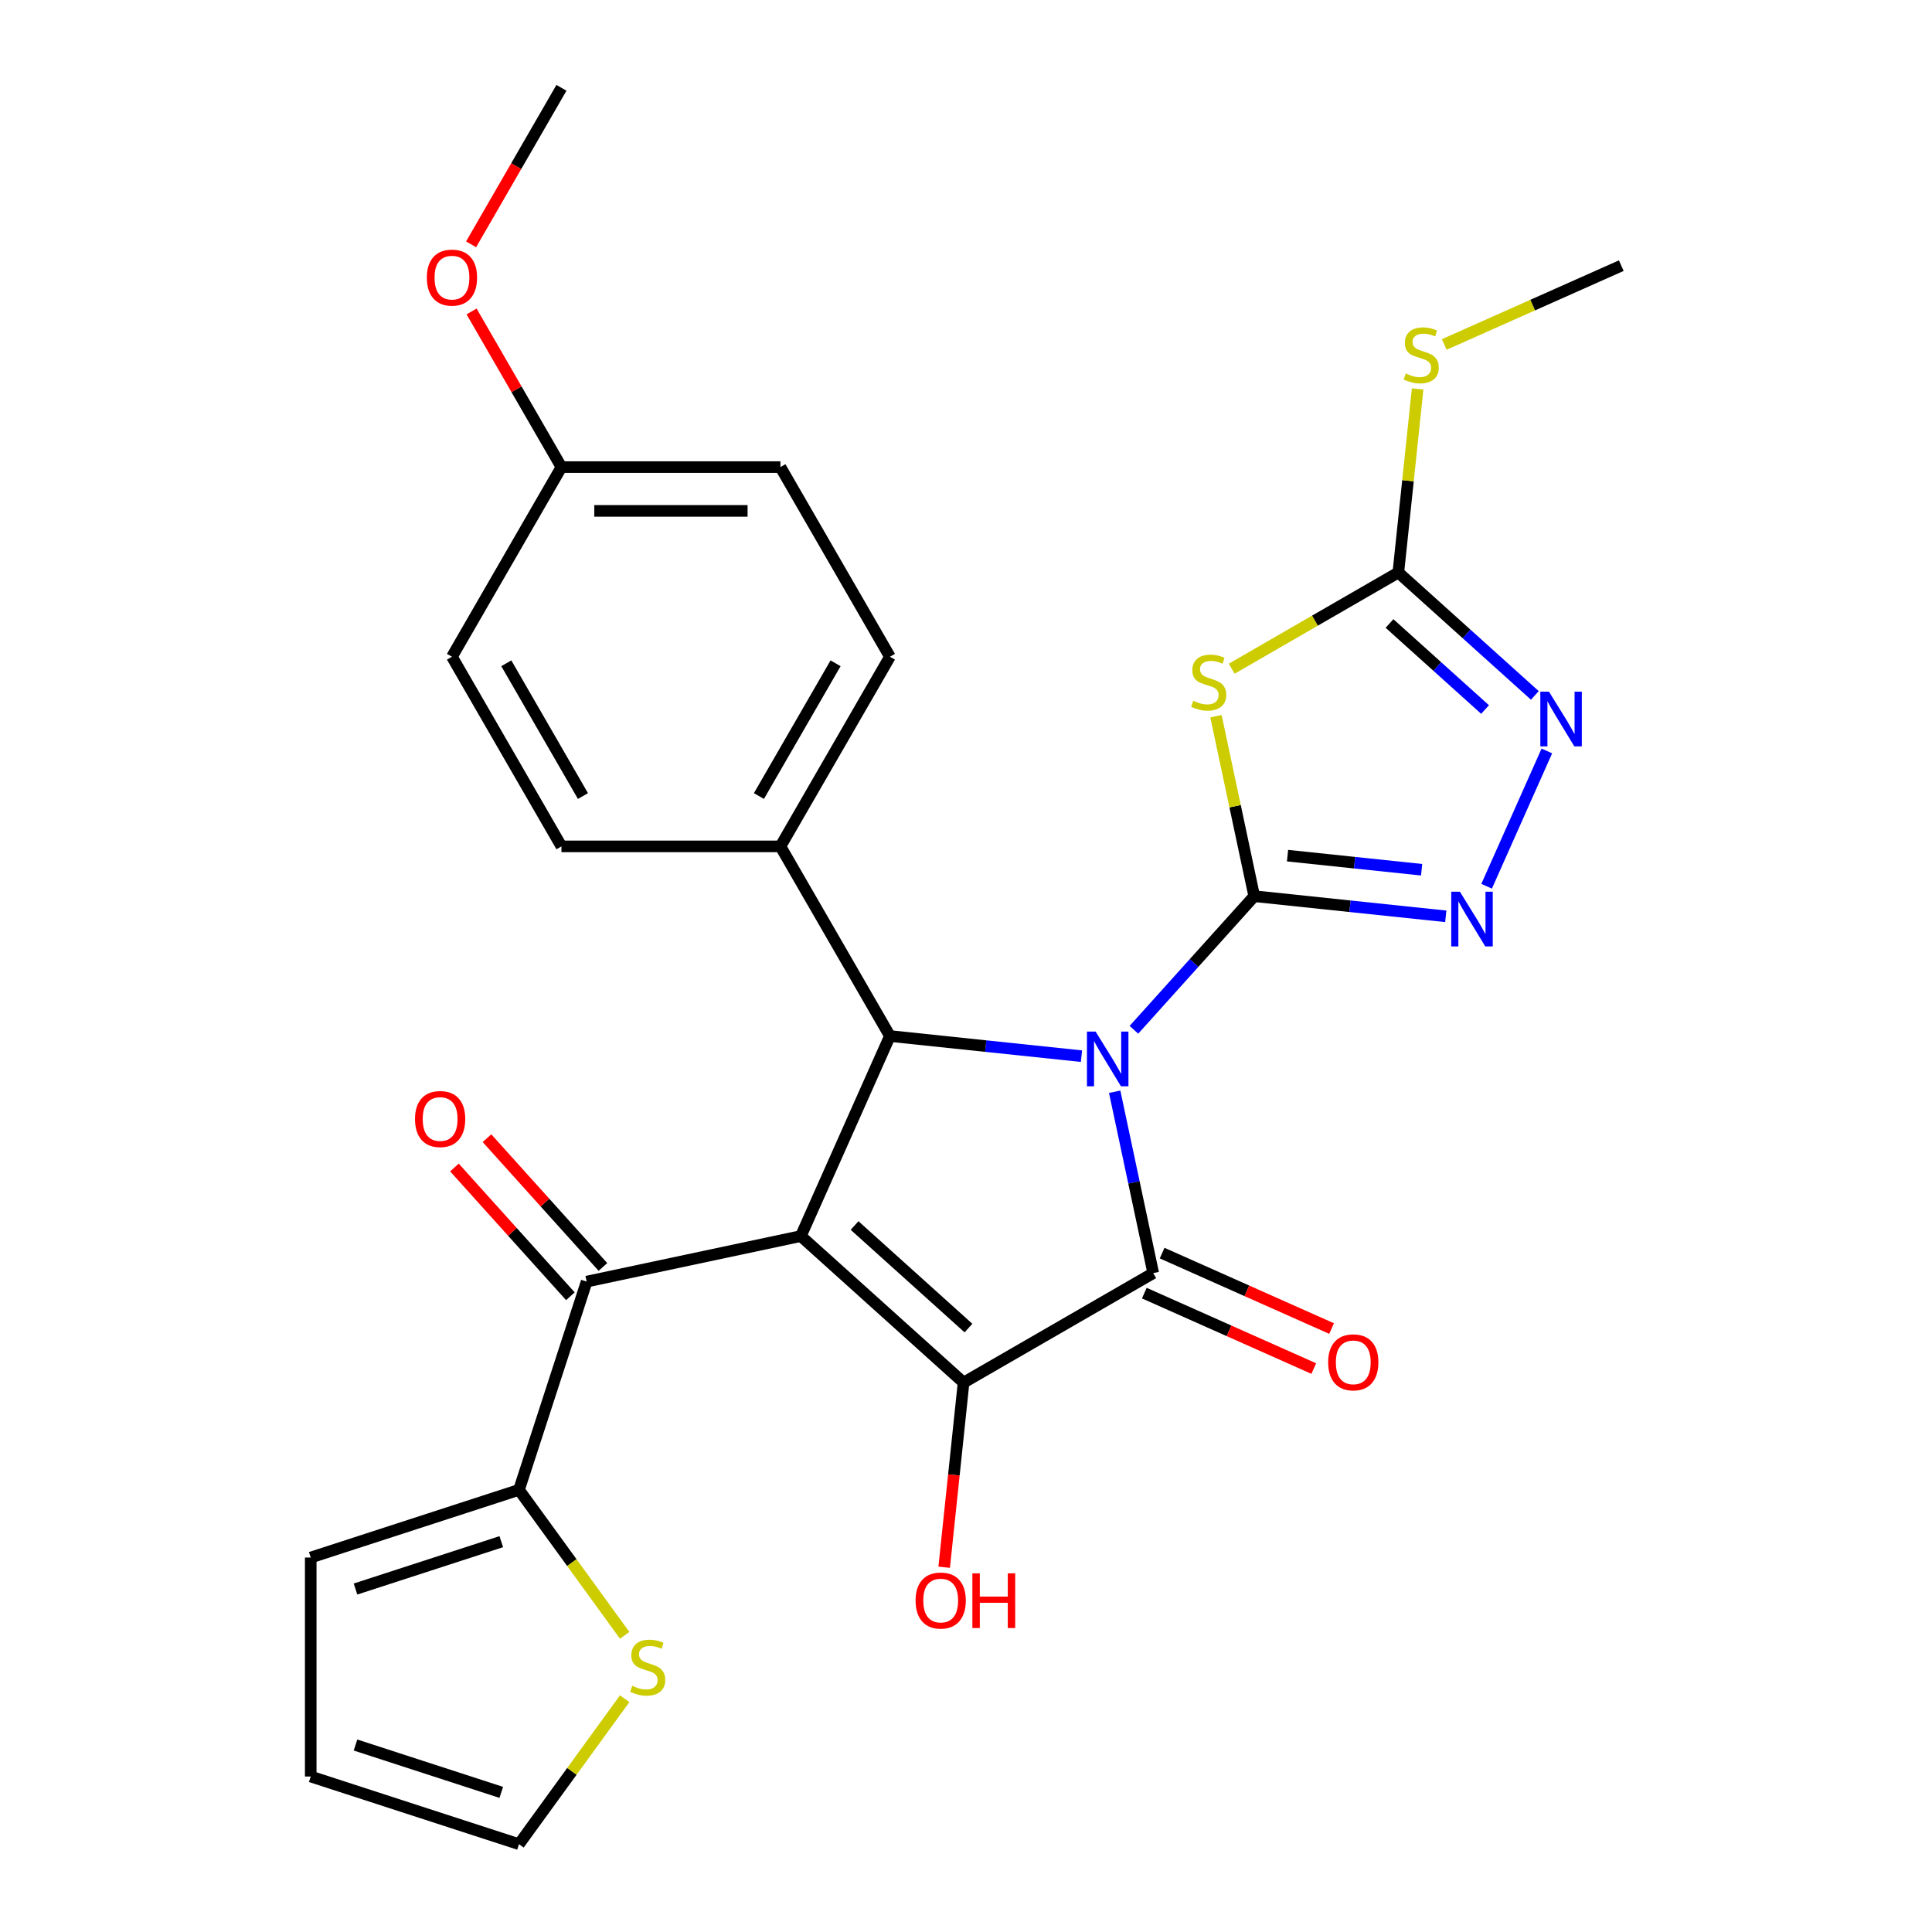 <?xml version='1.0' encoding='iso-8859-1'?>
<svg version='1.1' baseProfile='full'
              xmlns='http://www.w3.org/2000/svg'
                      xmlns:rdkit='http://www.rdkit.org/xml'
                      xmlns:xlink='http://www.w3.org/1999/xlink'
                  xml:space='preserve'
width='1000px' height='1000px' viewBox='0 0 1000 1000'>
<!-- END OF HEADER -->
<rect style='opacity:1.0;fill:#FFFFFF;stroke:none' width='1000' height='1000' x='0' y='0'> </rect>
<path class='bond-0' d='M 586.916,533.019 L 618.05,498.441' style='fill:none;fill-rule:evenodd;stroke:#0000FF;stroke-width:6px;stroke-linecap:butt;stroke-linejoin:miter;stroke-opacity:1' />
<path class='bond-0' d='M 618.05,498.441 L 649.184,463.863' style='fill:none;fill-rule:evenodd;stroke:#000000;stroke-width:6px;stroke-linecap:butt;stroke-linejoin:miter;stroke-opacity:1' />
<path class='bond-2' d='M 576.954,565.087 L 586.931,612.024' style='fill:none;fill-rule:evenodd;stroke:#0000FF;stroke-width:6px;stroke-linecap:butt;stroke-linejoin:miter;stroke-opacity:1' />
<path class='bond-2' d='M 586.931,612.024 L 596.908,658.96' style='fill:none;fill-rule:evenodd;stroke:#000000;stroke-width:6px;stroke-linecap:butt;stroke-linejoin:miter;stroke-opacity:1' />
<path class='bond-4' d='M 559.769,546.667 L 510.194,541.457' style='fill:none;fill-rule:evenodd;stroke:#0000FF;stroke-width:6px;stroke-linecap:butt;stroke-linejoin:miter;stroke-opacity:1' />
<path class='bond-4' d='M 510.194,541.457 L 460.62,536.246' style='fill:none;fill-rule:evenodd;stroke:#000000;stroke-width:6px;stroke-linecap:butt;stroke-linejoin:miter;stroke-opacity:1' />
<path class='bond-5' d='M 649.184,463.863 L 639.284,417.287' style='fill:none;fill-rule:evenodd;stroke:#000000;stroke-width:6px;stroke-linecap:butt;stroke-linejoin:miter;stroke-opacity:1' />
<path class='bond-5' d='M 639.284,417.287 L 629.384,370.71' style='fill:none;fill-rule:evenodd;stroke:#CCCC00;stroke-width:6px;stroke-linecap:butt;stroke-linejoin:miter;stroke-opacity:1' />
<path class='bond-6' d='M 649.184,463.863 L 698.758,469.074' style='fill:none;fill-rule:evenodd;stroke:#000000;stroke-width:6px;stroke-linecap:butt;stroke-linejoin:miter;stroke-opacity:1' />
<path class='bond-6' d='M 698.758,469.074 L 748.333,474.284' style='fill:none;fill-rule:evenodd;stroke:#0000FF;stroke-width:6px;stroke-linecap:butt;stroke-linejoin:miter;stroke-opacity:1' />
<path class='bond-6' d='M 666.426,442.882 L 701.128,446.529' style='fill:none;fill-rule:evenodd;stroke:#000000;stroke-width:6px;stroke-linecap:butt;stroke-linejoin:miter;stroke-opacity:1' />
<path class='bond-6' d='M 701.128,446.529 L 735.83,450.176' style='fill:none;fill-rule:evenodd;stroke:#0000FF;stroke-width:6px;stroke-linecap:butt;stroke-linejoin:miter;stroke-opacity:1' />
<path class='bond-1' d='M 414.519,639.79 L 460.62,536.246' style='fill:none;fill-rule:evenodd;stroke:#000000;stroke-width:6px;stroke-linecap:butt;stroke-linejoin:miter;stroke-opacity:1' />
<path class='bond-7' d='M 414.519,639.79 L 303.652,663.356' style='fill:none;fill-rule:evenodd;stroke:#000000;stroke-width:6px;stroke-linecap:butt;stroke-linejoin:miter;stroke-opacity:1' />
<path class='bond-28' d='M 414.519,639.79 L 498.749,715.632' style='fill:none;fill-rule:evenodd;stroke:#000000;stroke-width:6px;stroke-linecap:butt;stroke-linejoin:miter;stroke-opacity:1' />
<path class='bond-28' d='M 442.322,634.321 L 501.283,687.41' style='fill:none;fill-rule:evenodd;stroke:#000000;stroke-width:6px;stroke-linecap:butt;stroke-linejoin:miter;stroke-opacity:1' />
<path class='bond-3' d='M 596.908,658.96 L 498.749,715.632' style='fill:none;fill-rule:evenodd;stroke:#000000;stroke-width:6px;stroke-linecap:butt;stroke-linejoin:miter;stroke-opacity:1' />
<path class='bond-13' d='M 592.298,669.315 L 636.153,688.84' style='fill:none;fill-rule:evenodd;stroke:#000000;stroke-width:6px;stroke-linecap:butt;stroke-linejoin:miter;stroke-opacity:1' />
<path class='bond-13' d='M 636.153,688.84 L 680.008,708.366' style='fill:none;fill-rule:evenodd;stroke:#FF0000;stroke-width:6px;stroke-linecap:butt;stroke-linejoin:miter;stroke-opacity:1' />
<path class='bond-13' d='M 601.518,648.606 L 645.373,668.132' style='fill:none;fill-rule:evenodd;stroke:#000000;stroke-width:6px;stroke-linecap:butt;stroke-linejoin:miter;stroke-opacity:1' />
<path class='bond-13' d='M 645.373,668.132 L 689.229,687.657' style='fill:none;fill-rule:evenodd;stroke:#FF0000;stroke-width:6px;stroke-linecap:butt;stroke-linejoin:miter;stroke-opacity:1' />
<path class='bond-17' d='M 498.749,715.632 L 493.727,763.417' style='fill:none;fill-rule:evenodd;stroke:#000000;stroke-width:6px;stroke-linecap:butt;stroke-linejoin:miter;stroke-opacity:1' />
<path class='bond-17' d='M 493.727,763.417 L 488.705,811.201' style='fill:none;fill-rule:evenodd;stroke:#FF0000;stroke-width:6px;stroke-linecap:butt;stroke-linejoin:miter;stroke-opacity:1' />
<path class='bond-12' d='M 460.62,536.246 L 403.948,438.088' style='fill:none;fill-rule:evenodd;stroke:#000000;stroke-width:6px;stroke-linecap:butt;stroke-linejoin:miter;stroke-opacity:1' />
<path class='bond-8' d='M 637.532,346.118 L 680.654,321.221' style='fill:none;fill-rule:evenodd;stroke:#CCCC00;stroke-width:6px;stroke-linecap:butt;stroke-linejoin:miter;stroke-opacity:1' />
<path class='bond-8' d='M 680.654,321.221 L 723.777,296.325' style='fill:none;fill-rule:evenodd;stroke:#000000;stroke-width:6px;stroke-linecap:butt;stroke-linejoin:miter;stroke-opacity:1' />
<path class='bond-9' d='M 769.472,458.717 L 800.648,388.695' style='fill:none;fill-rule:evenodd;stroke:#0000FF;stroke-width:6px;stroke-linecap:butt;stroke-linejoin:miter;stroke-opacity:1' />
<path class='bond-10' d='M 303.652,663.356 L 268.627,771.152' style='fill:none;fill-rule:evenodd;stroke:#000000;stroke-width:6px;stroke-linecap:butt;stroke-linejoin:miter;stroke-opacity:1' />
<path class='bond-14' d='M 312.075,655.772 L 282.071,622.449' style='fill:none;fill-rule:evenodd;stroke:#000000;stroke-width:6px;stroke-linecap:butt;stroke-linejoin:miter;stroke-opacity:1' />
<path class='bond-14' d='M 282.071,622.449 L 252.067,589.126' style='fill:none;fill-rule:evenodd;stroke:#FF0000;stroke-width:6px;stroke-linecap:butt;stroke-linejoin:miter;stroke-opacity:1' />
<path class='bond-14' d='M 295.229,670.94 L 265.225,637.617' style='fill:none;fill-rule:evenodd;stroke:#000000;stroke-width:6px;stroke-linecap:butt;stroke-linejoin:miter;stroke-opacity:1' />
<path class='bond-14' d='M 265.225,637.617 L 235.221,604.294' style='fill:none;fill-rule:evenodd;stroke:#FF0000;stroke-width:6px;stroke-linecap:butt;stroke-linejoin:miter;stroke-opacity:1' />
<path class='bond-19' d='M 723.777,296.325 L 728.77,248.82' style='fill:none;fill-rule:evenodd;stroke:#000000;stroke-width:6px;stroke-linecap:butt;stroke-linejoin:miter;stroke-opacity:1' />
<path class='bond-19' d='M 728.77,248.82 L 733.763,201.316' style='fill:none;fill-rule:evenodd;stroke:#CCCC00;stroke-width:6px;stroke-linecap:butt;stroke-linejoin:miter;stroke-opacity:1' />
<path class='bond-29' d='M 723.777,296.325 L 759.105,328.135' style='fill:none;fill-rule:evenodd;stroke:#000000;stroke-width:6px;stroke-linecap:butt;stroke-linejoin:miter;stroke-opacity:1' />
<path class='bond-29' d='M 759.105,328.135 L 794.434,359.945' style='fill:none;fill-rule:evenodd;stroke:#0000FF;stroke-width:6px;stroke-linecap:butt;stroke-linejoin:miter;stroke-opacity:1' />
<path class='bond-29' d='M 719.207,322.714 L 743.937,344.981' style='fill:none;fill-rule:evenodd;stroke:#000000;stroke-width:6px;stroke-linecap:butt;stroke-linejoin:miter;stroke-opacity:1' />
<path class='bond-29' d='M 743.937,344.981 L 768.667,367.248' style='fill:none;fill-rule:evenodd;stroke:#0000FF;stroke-width:6px;stroke-linecap:butt;stroke-linejoin:miter;stroke-opacity:1' />
<path class='bond-11' d='M 268.627,771.152 L 295.981,808.801' style='fill:none;fill-rule:evenodd;stroke:#000000;stroke-width:6px;stroke-linecap:butt;stroke-linejoin:miter;stroke-opacity:1' />
<path class='bond-11' d='M 295.981,808.801 L 323.335,846.451' style='fill:none;fill-rule:evenodd;stroke:#CCCC00;stroke-width:6px;stroke-linecap:butt;stroke-linejoin:miter;stroke-opacity:1' />
<path class='bond-15' d='M 268.627,771.152 L 160.831,806.177' style='fill:none;fill-rule:evenodd;stroke:#000000;stroke-width:6px;stroke-linecap:butt;stroke-linejoin:miter;stroke-opacity:1' />
<path class='bond-15' d='M 259.463,797.965 L 184.006,822.482' style='fill:none;fill-rule:evenodd;stroke:#000000;stroke-width:6px;stroke-linecap:butt;stroke-linejoin:miter;stroke-opacity:1' />
<path class='bond-16' d='M 323.335,879.246 L 295.981,916.896' style='fill:none;fill-rule:evenodd;stroke:#CCCC00;stroke-width:6px;stroke-linecap:butt;stroke-linejoin:miter;stroke-opacity:1' />
<path class='bond-16' d='M 295.981,916.896 L 268.627,954.545' style='fill:none;fill-rule:evenodd;stroke:#000000;stroke-width:6px;stroke-linecap:butt;stroke-linejoin:miter;stroke-opacity:1' />
<path class='bond-20' d='M 403.948,438.088 L 460.62,339.929' style='fill:none;fill-rule:evenodd;stroke:#000000;stroke-width:6px;stroke-linecap:butt;stroke-linejoin:miter;stroke-opacity:1' />
<path class='bond-20' d='M 392.817,412.03 L 432.487,343.319' style='fill:none;fill-rule:evenodd;stroke:#000000;stroke-width:6px;stroke-linecap:butt;stroke-linejoin:miter;stroke-opacity:1' />
<path class='bond-21' d='M 403.948,438.088 L 290.605,438.088' style='fill:none;fill-rule:evenodd;stroke:#000000;stroke-width:6px;stroke-linecap:butt;stroke-linejoin:miter;stroke-opacity:1' />
<path class='bond-18' d='M 160.831,806.177 L 160.831,919.52' style='fill:none;fill-rule:evenodd;stroke:#000000;stroke-width:6px;stroke-linecap:butt;stroke-linejoin:miter;stroke-opacity:1' />
<path class='bond-31' d='M 268.627,954.545 L 160.831,919.52' style='fill:none;fill-rule:evenodd;stroke:#000000;stroke-width:6px;stroke-linecap:butt;stroke-linejoin:miter;stroke-opacity:1' />
<path class='bond-31' d='M 259.463,927.732 L 184.006,903.215' style='fill:none;fill-rule:evenodd;stroke:#000000;stroke-width:6px;stroke-linecap:butt;stroke-linejoin:miter;stroke-opacity:1' />
<path class='bond-26' d='M 747.538,178.298 L 793.353,157.9' style='fill:none;fill-rule:evenodd;stroke:#CCCC00;stroke-width:6px;stroke-linecap:butt;stroke-linejoin:miter;stroke-opacity:1' />
<path class='bond-26' d='M 793.353,157.9 L 839.169,137.501' style='fill:none;fill-rule:evenodd;stroke:#000000;stroke-width:6px;stroke-linecap:butt;stroke-linejoin:miter;stroke-opacity:1' />
<path class='bond-24' d='M 460.62,339.929 L 403.948,241.771' style='fill:none;fill-rule:evenodd;stroke:#000000;stroke-width:6px;stroke-linecap:butt;stroke-linejoin:miter;stroke-opacity:1' />
<path class='bond-23' d='M 290.605,438.088 L 233.933,339.929' style='fill:none;fill-rule:evenodd;stroke:#000000;stroke-width:6px;stroke-linecap:butt;stroke-linejoin:miter;stroke-opacity:1' />
<path class='bond-23' d='M 301.736,412.03 L 262.065,343.319' style='fill:none;fill-rule:evenodd;stroke:#000000;stroke-width:6px;stroke-linecap:butt;stroke-linejoin:miter;stroke-opacity:1' />
<path class='bond-22' d='M 290.605,241.771 L 233.933,339.929' style='fill:none;fill-rule:evenodd;stroke:#000000;stroke-width:6px;stroke-linecap:butt;stroke-linejoin:miter;stroke-opacity:1' />
<path class='bond-25' d='M 290.605,241.771 L 267.348,201.489' style='fill:none;fill-rule:evenodd;stroke:#000000;stroke-width:6px;stroke-linecap:butt;stroke-linejoin:miter;stroke-opacity:1' />
<path class='bond-25' d='M 267.348,201.489 L 244.091,161.206' style='fill:none;fill-rule:evenodd;stroke:#FF0000;stroke-width:6px;stroke-linecap:butt;stroke-linejoin:miter;stroke-opacity:1' />
<path class='bond-30' d='M 290.605,241.771 L 403.948,241.771' style='fill:none;fill-rule:evenodd;stroke:#000000;stroke-width:6px;stroke-linecap:butt;stroke-linejoin:miter;stroke-opacity:1' />
<path class='bond-30' d='M 307.606,264.44 L 386.947,264.44' style='fill:none;fill-rule:evenodd;stroke:#000000;stroke-width:6px;stroke-linecap:butt;stroke-linejoin:miter;stroke-opacity:1' />
<path class='bond-27' d='M 243.837,126.459 L 267.221,85.957' style='fill:none;fill-rule:evenodd;stroke:#FF0000;stroke-width:6px;stroke-linecap:butt;stroke-linejoin:miter;stroke-opacity:1' />
<path class='bond-27' d='M 267.221,85.957 L 290.605,45.455' style='fill:none;fill-rule:evenodd;stroke:#000000;stroke-width:6px;stroke-linecap:butt;stroke-linejoin:miter;stroke-opacity:1' />
<path  class='atom-0' d='M 567.082 533.934
L 576.362 548.934
Q 577.282 550.414, 578.762 553.094
Q 580.242 555.774, 580.322 555.934
L 580.322 533.934
L 584.082 533.934
L 584.082 562.254
L 580.202 562.254
L 570.242 545.854
Q 569.082 543.934, 567.842 541.734
Q 566.642 539.534, 566.282 538.854
L 566.282 562.254
L 562.602 562.254
L 562.602 533.934
L 567.082 533.934
' fill='#0000FF'/>
<path  class='atom-6' d='M 617.618 362.716
Q 617.938 362.836, 619.258 363.396
Q 620.578 363.956, 622.018 364.316
Q 623.498 364.636, 624.938 364.636
Q 627.618 364.636, 629.178 363.356
Q 630.738 362.036, 630.738 359.756
Q 630.738 358.196, 629.938 357.236
Q 629.178 356.276, 627.978 355.756
Q 626.778 355.236, 624.778 354.636
Q 622.258 353.876, 620.738 353.156
Q 619.258 352.436, 618.178 350.916
Q 617.138 349.396, 617.138 346.836
Q 617.138 343.276, 619.538 341.076
Q 621.978 338.876, 626.778 338.876
Q 630.058 338.876, 633.778 340.436
L 632.858 343.516
Q 629.458 342.116, 626.898 342.116
Q 624.138 342.116, 622.618 343.276
Q 621.098 344.396, 621.138 346.356
Q 621.138 347.876, 621.898 348.796
Q 622.698 349.716, 623.818 350.236
Q 624.978 350.756, 626.898 351.356
Q 629.458 352.156, 630.978 352.956
Q 632.498 353.756, 633.578 355.396
Q 634.698 356.996, 634.698 359.756
Q 634.698 363.676, 632.058 365.796
Q 629.458 367.876, 625.098 367.876
Q 622.578 367.876, 620.658 367.316
Q 618.778 366.796, 616.538 365.876
L 617.618 362.716
' fill='#CCCC00'/>
<path  class='atom-7' d='M 755.646 461.551
L 764.926 476.551
Q 765.846 478.031, 767.326 480.711
Q 768.806 483.391, 768.886 483.551
L 768.886 461.551
L 772.646 461.551
L 772.646 489.871
L 768.766 489.871
L 758.806 473.471
Q 757.646 471.551, 756.406 469.351
Q 755.206 467.151, 754.846 466.471
L 754.846 489.871
L 751.166 489.871
L 751.166 461.551
L 755.646 461.551
' fill='#0000FF'/>
<path  class='atom-10' d='M 801.747 358.006
L 811.027 373.006
Q 811.947 374.486, 813.427 377.166
Q 814.907 379.846, 814.987 380.006
L 814.987 358.006
L 818.747 358.006
L 818.747 386.326
L 814.867 386.326
L 804.907 369.926
Q 803.747 368.006, 802.507 365.806
Q 801.307 363.606, 800.947 362.926
L 800.947 386.326
L 797.267 386.326
L 797.267 358.006
L 801.747 358.006
' fill='#0000FF'/>
<path  class='atom-12' d='M 327.249 872.569
Q 327.569 872.689, 328.889 873.249
Q 330.209 873.809, 331.649 874.169
Q 333.129 874.489, 334.569 874.489
Q 337.249 874.489, 338.809 873.209
Q 340.369 871.889, 340.369 869.609
Q 340.369 868.049, 339.569 867.089
Q 338.809 866.129, 337.609 865.609
Q 336.409 865.089, 334.409 864.489
Q 331.889 863.729, 330.369 863.009
Q 328.889 862.289, 327.809 860.769
Q 326.769 859.249, 326.769 856.689
Q 326.769 853.129, 329.169 850.929
Q 331.609 848.729, 336.409 848.729
Q 339.689 848.729, 343.409 850.289
L 342.489 853.369
Q 339.089 851.969, 336.529 851.969
Q 333.769 851.969, 332.249 853.129
Q 330.729 854.249, 330.769 856.209
Q 330.769 857.729, 331.529 858.649
Q 332.329 859.569, 333.449 860.089
Q 334.609 860.609, 336.529 861.209
Q 339.089 862.009, 340.609 862.809
Q 342.129 863.609, 343.209 865.249
Q 344.329 866.849, 344.329 869.609
Q 344.329 873.529, 341.689 875.649
Q 339.089 877.729, 334.729 877.729
Q 332.209 877.729, 330.289 877.169
Q 328.409 876.649, 326.169 875.729
L 327.249 872.569
' fill='#CCCC00'/>
<path  class='atom-14' d='M 687.452 705.141
Q 687.452 698.341, 690.812 694.541
Q 694.172 690.741, 700.452 690.741
Q 706.732 690.741, 710.092 694.541
Q 713.452 698.341, 713.452 705.141
Q 713.452 712.021, 710.052 715.941
Q 706.652 719.821, 700.452 719.821
Q 694.212 719.821, 690.812 715.941
Q 687.452 712.061, 687.452 705.141
M 700.452 716.621
Q 704.772 716.621, 707.092 713.741
Q 709.452 710.821, 709.452 705.141
Q 709.452 699.581, 707.092 696.781
Q 704.772 693.941, 700.452 693.941
Q 696.132 693.941, 693.772 696.741
Q 691.452 699.541, 691.452 705.141
Q 691.452 710.861, 693.772 713.741
Q 696.132 716.621, 700.452 716.621
' fill='#FF0000'/>
<path  class='atom-15' d='M 214.811 579.205
Q 214.811 572.405, 218.171 568.605
Q 221.531 564.805, 227.811 564.805
Q 234.091 564.805, 237.451 568.605
Q 240.811 572.405, 240.811 579.205
Q 240.811 586.085, 237.411 590.005
Q 234.011 593.885, 227.811 593.885
Q 221.571 593.885, 218.171 590.005
Q 214.811 586.125, 214.811 579.205
M 227.811 590.685
Q 232.131 590.685, 234.451 587.805
Q 236.811 584.885, 236.811 579.205
Q 236.811 573.645, 234.451 570.845
Q 232.131 568.005, 227.811 568.005
Q 223.491 568.005, 221.131 570.805
Q 218.811 573.605, 218.811 579.205
Q 218.811 584.925, 221.131 587.805
Q 223.491 590.685, 227.811 590.685
' fill='#FF0000'/>
<path  class='atom-18' d='M 473.902 828.435
Q 473.902 821.635, 477.262 817.835
Q 480.622 814.035, 486.902 814.035
Q 493.182 814.035, 496.542 817.835
Q 499.902 821.635, 499.902 828.435
Q 499.902 835.315, 496.502 839.235
Q 493.102 843.115, 486.902 843.115
Q 480.662 843.115, 477.262 839.235
Q 473.902 835.355, 473.902 828.435
M 486.902 839.915
Q 491.222 839.915, 493.542 837.035
Q 495.902 834.115, 495.902 828.435
Q 495.902 822.875, 493.542 820.075
Q 491.222 817.235, 486.902 817.235
Q 482.582 817.235, 480.222 820.035
Q 477.902 822.835, 477.902 828.435
Q 477.902 834.155, 480.222 837.035
Q 482.582 839.915, 486.902 839.915
' fill='#FF0000'/>
<path  class='atom-18' d='M 503.302 814.355
L 507.142 814.355
L 507.142 826.395
L 521.622 826.395
L 521.622 814.355
L 525.462 814.355
L 525.462 842.675
L 521.622 842.675
L 521.622 829.595
L 507.142 829.595
L 507.142 842.675
L 503.302 842.675
L 503.302 814.355
' fill='#FF0000'/>
<path  class='atom-20' d='M 727.624 193.322
Q 727.944 193.442, 729.264 194.002
Q 730.584 194.562, 732.024 194.922
Q 733.504 195.242, 734.944 195.242
Q 737.624 195.242, 739.184 193.962
Q 740.744 192.642, 740.744 190.362
Q 740.744 188.802, 739.944 187.842
Q 739.184 186.882, 737.984 186.362
Q 736.784 185.842, 734.784 185.242
Q 732.264 184.482, 730.744 183.762
Q 729.264 183.042, 728.184 181.522
Q 727.144 180.002, 727.144 177.442
Q 727.144 173.882, 729.544 171.682
Q 731.984 169.482, 736.784 169.482
Q 740.064 169.482, 743.784 171.042
L 742.864 174.122
Q 739.464 172.722, 736.904 172.722
Q 734.144 172.722, 732.624 173.882
Q 731.104 175.002, 731.144 176.962
Q 731.144 178.482, 731.904 179.402
Q 732.704 180.322, 733.824 180.842
Q 734.984 181.362, 736.904 181.962
Q 739.464 182.762, 740.984 183.562
Q 742.504 184.362, 743.584 186.002
Q 744.704 187.602, 744.704 190.362
Q 744.704 194.282, 742.064 196.402
Q 739.464 198.482, 735.104 198.482
Q 732.584 198.482, 730.664 197.922
Q 728.784 197.402, 726.544 196.482
L 727.624 193.322
' fill='#CCCC00'/>
<path  class='atom-26' d='M 220.933 143.693
Q 220.933 136.893, 224.293 133.093
Q 227.653 129.293, 233.933 129.293
Q 240.213 129.293, 243.573 133.093
Q 246.933 136.893, 246.933 143.693
Q 246.933 150.573, 243.533 154.493
Q 240.133 158.373, 233.933 158.373
Q 227.693 158.373, 224.293 154.493
Q 220.933 150.613, 220.933 143.693
M 233.933 155.173
Q 238.253 155.173, 240.573 152.293
Q 242.933 149.373, 242.933 143.693
Q 242.933 138.133, 240.573 135.333
Q 238.253 132.493, 233.933 132.493
Q 229.613 132.493, 227.253 135.293
Q 224.933 138.093, 224.933 143.693
Q 224.933 149.413, 227.253 152.293
Q 229.613 155.173, 233.933 155.173
' fill='#FF0000'/>
</svg>
